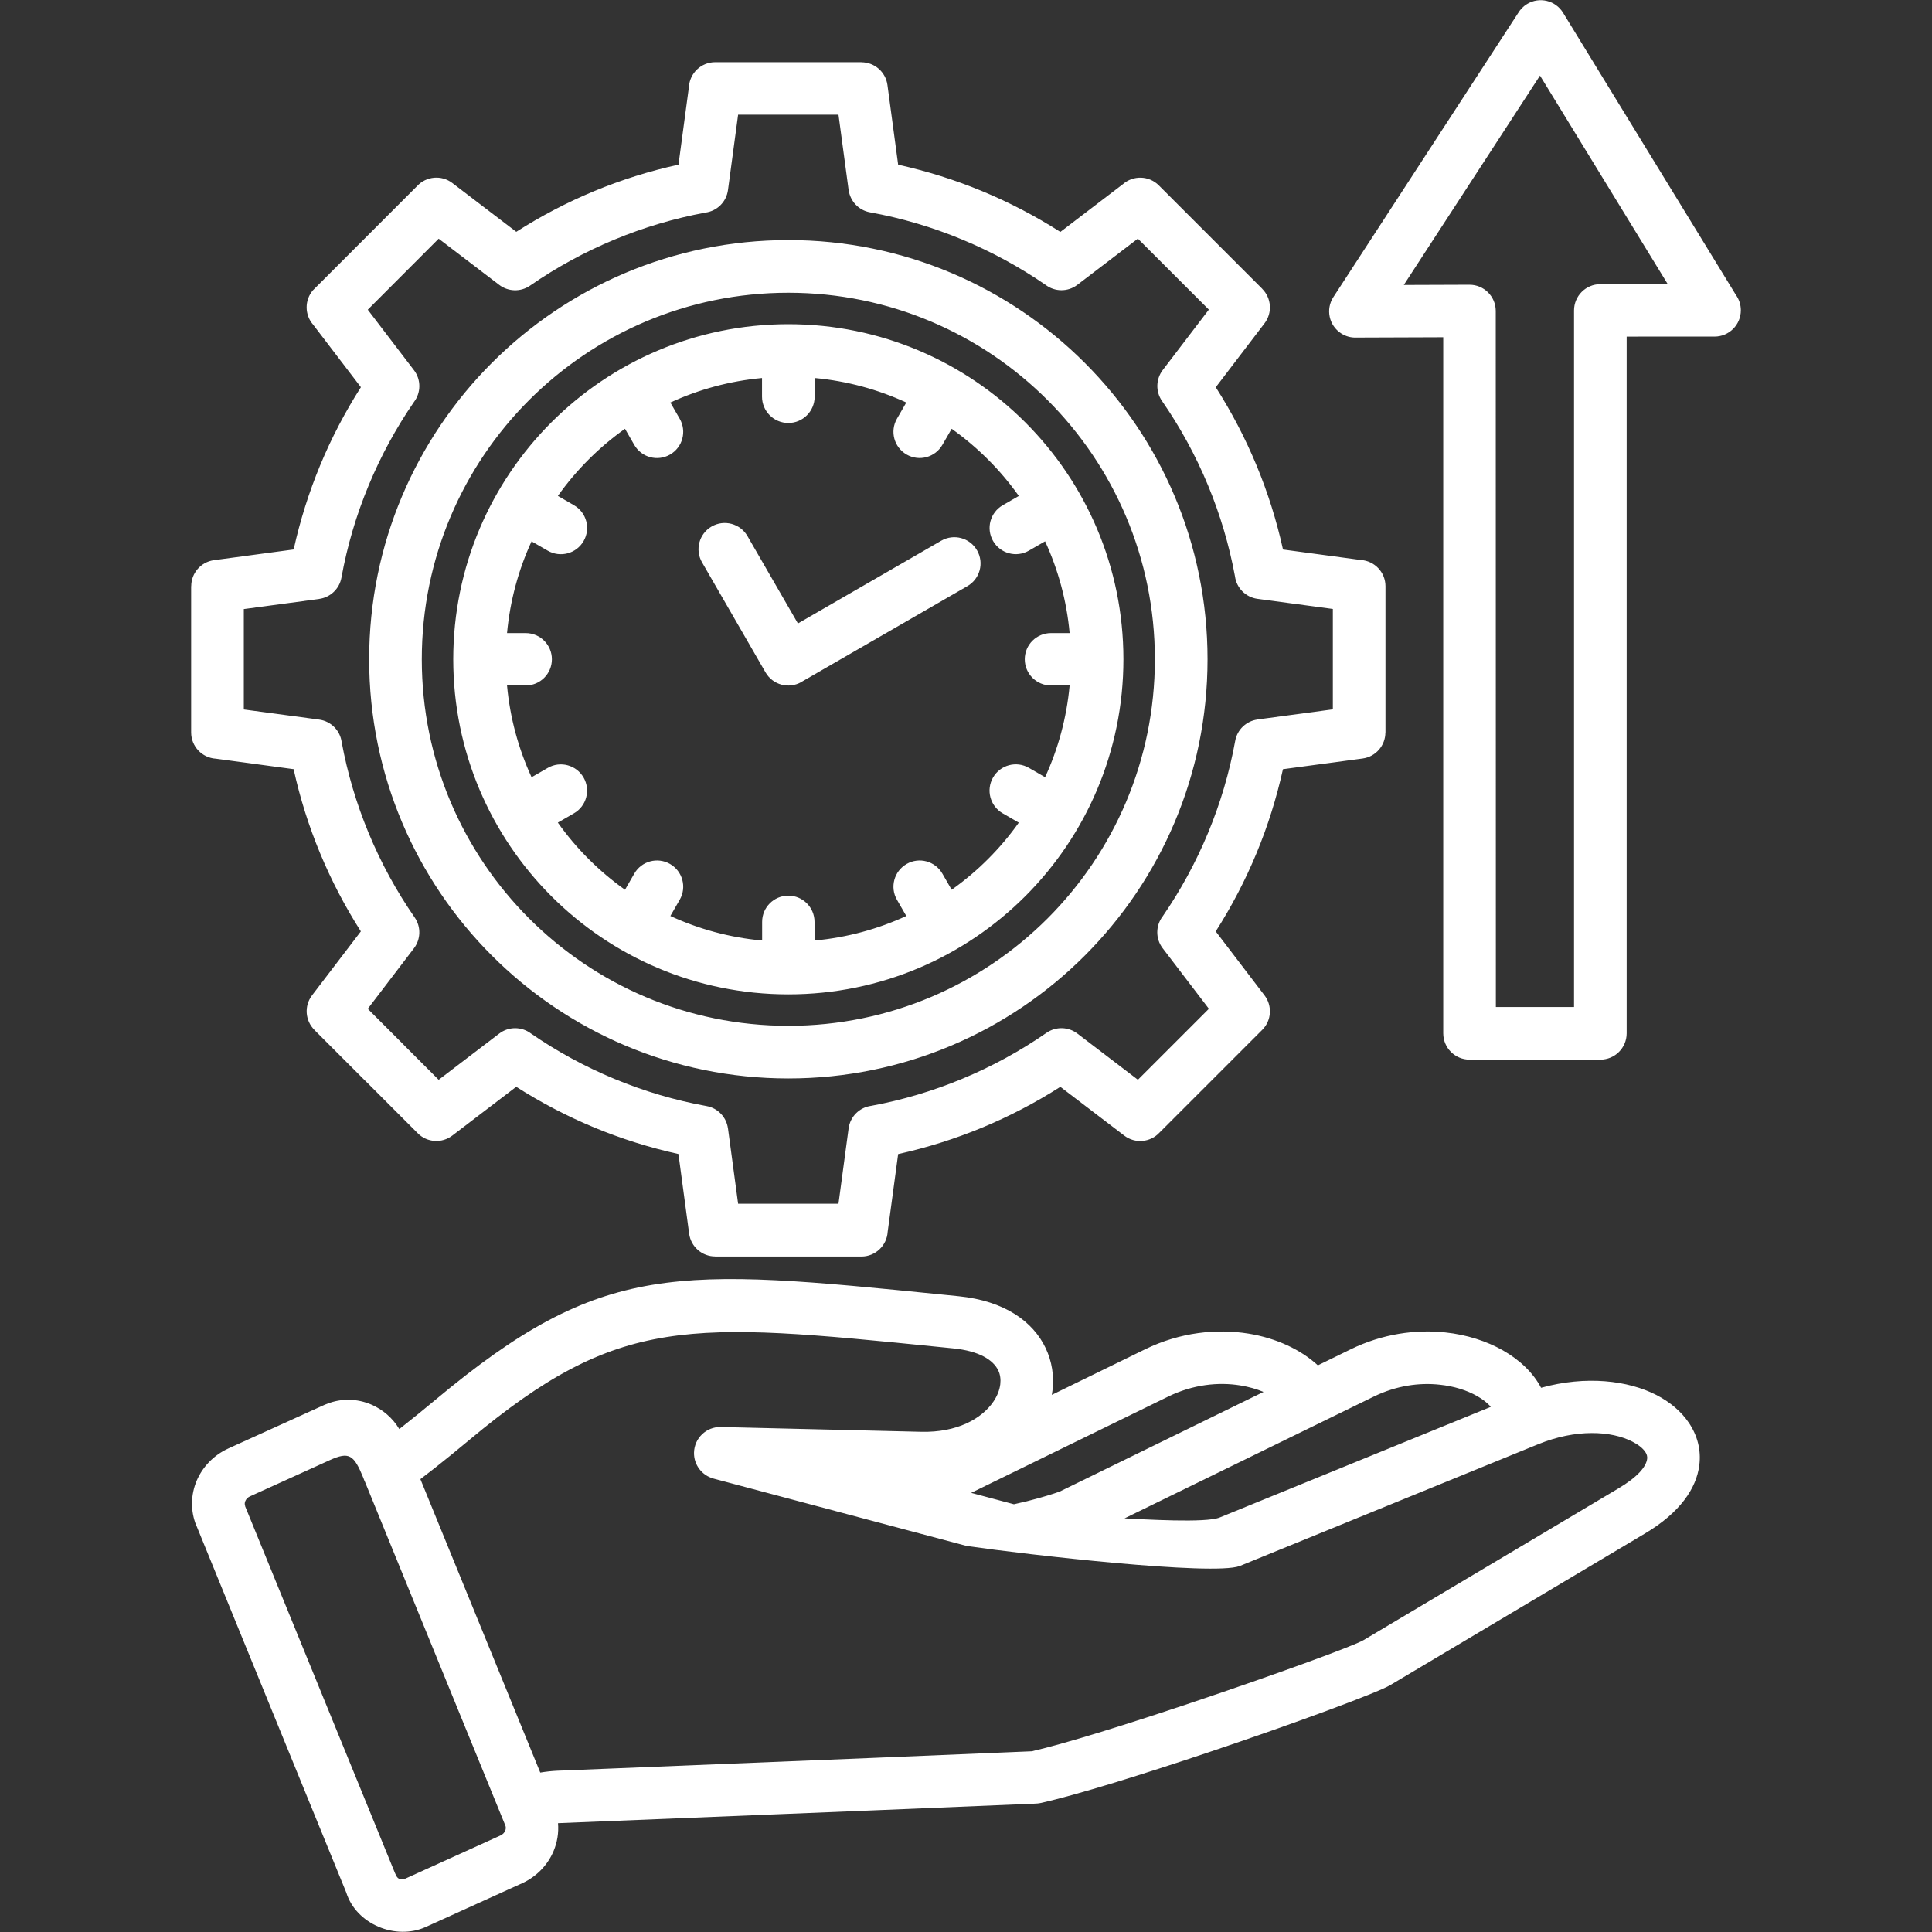 <svg xmlns="http://www.w3.org/2000/svg" xmlns:xlink="http://www.w3.org/1999/xlink" xmlns:svgjs="http://svgjs.dev/svgjs" id="Layer_1" height="300" viewBox="0 0 500 500" width="300"><rect x="0" y="0" width="500" height="500" fill="#333333" stroke="none"/><g width="100%" height="100%" transform="matrix(1,0,0,1,0,0)"><path clip-rule="evenodd" d="m181.69 145.54c-1.88-3.25-.77-7.4 2.47-9.28 3.25-1.88 7.4-.77 9.28 2.47l13.06 22.62 37.1-21.42c3.25-1.87 7.39-.75 9.26 2.5s.75 7.39-2.5 9.26l-42.6 24.59c-.11.07-.23.15-.35.22-3.25 1.88-7.4.77-9.28-2.47zm29.14-47.71v4.83c0 3.76-3.05 6.81-6.81 6.81s-6.81-3.05-6.81-6.81v-4.83c-8.4.78-16.39 2.97-23.72 6.35l2.42 4.2c1.87 3.25.75 7.39-2.5 9.26s-7.39.75-9.26-2.5l-2.4-4.17c-3.36 2.39-6.52 5.05-9.42 7.96-2.91 2.91-5.57 6.05-7.95 9.41l4.18 2.42c3.25 1.88 4.35 6.04 2.47 9.28-1.88 3.25-6.04 4.35-9.28 2.47l-4.18-2.41c-3.38 7.34-5.57 15.33-6.35 23.74h4.83c3.75 0 6.78 3.04 6.78 6.78 0 3.75-3.04 6.78-6.78 6.78h-4.83c.77 8.41 2.97 16.41 6.35 23.75l4.2-2.42c3.25-1.87 7.39-.75 9.26 2.5s.75 7.39-2.5 9.26l-4.16 2.4c2.39 3.36 5.05 6.52 7.96 9.42 2.91 2.91 6.06 5.57 9.42 7.96l2.4-4.17c1.87-3.25 6.01-4.37 9.26-2.5s4.37 6.01 2.5 9.26l-2.42 4.2c7.34 3.38 15.34 5.58 23.75 6.35v-4.83c0-3.75 3.04-6.78 6.78-6.78 3.75 0 6.78 3.04 6.78 6.78v4.83c8.41-.77 16.41-2.97 23.75-6.35l-2.42-4.2c-1.87-3.25-.75-7.39 2.5-9.26s7.39-.75 9.26 2.5l2.4 4.17c3.36-2.39 6.52-5.05 9.42-7.96 2.91-2.91 5.57-6.05 7.95-9.41l-4.18-2.42c-3.25-1.88-4.35-6.04-2.47-9.28 1.88-3.25 6.04-4.35 9.28-2.47l4.18 2.41c3.38-7.34 5.57-15.33 6.35-23.74h-4.83c-3.75 0-6.78-3.04-6.78-6.78 0-3.75 3.04-6.78 6.78-6.78h4.83c-.77-8.41-2.97-16.41-6.35-23.75l-4.2 2.42c-3.25 1.87-7.39.75-9.26-2.5s-.75-7.39 2.5-9.26l4.16-2.4c-2.39-3.36-5.05-6.52-7.96-9.42-2.91-2.91-6.06-5.57-9.42-7.96l-2.4 4.16c-1.87 3.25-6.01 4.37-9.26 2.5s-4.37-6.01-2.5-9.26l2.42-4.2c-7.34-3.37-15.32-5.57-23.72-6.34zm-6.81-13.93c-23.95 0-45.63 9.71-61.32 25.4s-25.4 37.37-25.4 61.32 9.71 45.63 25.4 61.32 37.38 25.4 61.32 25.4c23.95 0 45.63-9.71 61.32-25.4s25.4-37.37 25.4-61.32-9.71-45.63-25.4-61.32c-15.7-15.7-37.38-25.4-61.32-25.4zm-144.92 290.96 24.9-11.3c.18-.08-.03.02.52-.2 3.86-1.57 7.97-1.39 11.52.12 2.97 1.27 5.57 3.47 7.3 6.36l.84-.66c2.74-2.16 5.59-4.47 8.56-6.95 43.17-36.03 62.2-34.12 131.77-27.13l3.56.36c11.95 1.2 19.27 6.57 22.52 13.38 1.67 3.5 2.24 7.27 1.79 11.01-.05.38-.1.76-.17 1.14l24.16-11.8c9.07-4.43 18.56-5.37 26.74-4.05 7.22 1.17 13.56 4.17 17.95 8.21l8.52-4.16c8.23-4.02 16.81-5.17 24.44-4.36 5.59.59 10.73 2.26 14.92 4.64 4.42 2.51 7.88 5.86 9.89 9.69 11.61-3.22 22.52-1.91 29.89 1.89 3.54 1.83 6.4 4.27 8.35 7.16 2.21 3.28 3.21 7.01 2.71 10.97-.75 6.03-5.03 12.3-14.02 17.66l-65.99 39.28c-3.33 1.98-25.06 10.01-46.98 17.37-16.9 5.67-34.15 11.06-43.45 13.12-.57.13-1.1.15-1.68.18-7.7.34-23.75 1-42.37 1.76-34.33 1.41-75.35 3.07-80.5 3.27-.12.01-.25.01-.38.02.22 2.49-.2 4.95-1.14 7.2-1.5 3.58-4.37 6.63-8.18 8.36l-24.9 11.3c-7.74 3.5-18-.68-20.58-8.92l-38.76-94.9-.02.01c-1.61-3.93-1.45-8.08.07-11.69 1.52-3.56 4.39-6.61 8.2-8.34zm49.7 7.94c8.92 21.84 4.18 10.22 31.02 75.94 1.57-.26 3.07-.42 4.46-.48 5.15-.21 46.17-1.86 80.5-3.27 17.72-.73 33.77-1.39 42.25-1.76 8.87-2.03 25.26-7.18 41.47-12.62 21.24-7.13 41.77-14.6 44.37-16.14l65.99-39.28c4.92-2.93 7.16-5.56 7.42-7.66.08-.61-.1-1.21-.48-1.77-.64-.95-1.77-1.86-3.29-2.64-5.54-2.86-14.64-3.35-24.47.66l-1.5.61-75.74 30.91c-6.95 2.54-54.82-2.93-70.6-5.2l-65.53-17.44v-.01c-2.97-.78-5.13-3.52-5.06-6.72.09-3.75 3.2-6.71 6.94-6.62l51.89 1.24c9.18.22 15.65-3.35 18.7-7.88.96-1.43 1.55-2.95 1.73-4.41.15-1.28-.01-2.51-.51-3.57-1.33-2.79-5.04-5.06-11.62-5.72l-3.56-.36c-65.12-6.54-82.93-8.33-121.72 24.05-3.18 2.65-6.13 5.05-8.88 7.22-1.29 1.01-2.55 1.99-3.78 2.92zm-23.49-4.9-20.62 9.36c-.57.26-1 .71-1.21 1.23-.17.41-.19.88-.02 1.31l-.02.01 38.75 94.86c.09.18.17.36.25.54.58 1.43 1.73 1.31 2.51.96l24.59-11.16c.57-.26 1-.71 1.21-1.23.18-.43.21-.9.04-1.32l-1.22-2.99c-.11-.23-.21-.47-.29-.71l-34.8-85.21c-.17-.34-.32-.69-.43-1.05-2.46-5.98-3.64-6.92-8.74-4.6zm172.11 10.07 4.98 1.33c2.29-.49 4.52-1.05 6.46-1.6 3.04-.86 5.21-1.58 5.77-1.85h.01l-.01-.02 52.37-25.6c-1.77-.74-3.8-1.32-6.01-1.68-5.66-.92-12.27-.24-18.65 2.88l-51.01 24.92zm98.13-26.54-64.52 31.52c4.73.22 21.06 1.27 24.66-.24l70.14-28.62c-.87-1-2.09-1.96-3.58-2.8-2.62-1.49-5.94-2.54-9.66-2.93-5.27-.58-11.25.24-17.04 3.07zm76.06-287.9-33.06-53.97-35.25 54.19 16.99-.06c3.75-.01 6.79 3.01 6.81 6.76l.03 180.16h20.23v-180.26c0-3.76 3.05-6.81 6.81-6.81.2 0 .39.01.58.03 4.73-.01 9.46-.02 14.19-.03zm-27.09-70.23 44.74 73.04c.8 1.12 1.27 2.48 1.27 3.96 0 3.76-3.05 6.81-6.81 6.81-16.58 0-9.32-.02-14.78-.01l-7.96.02v180.3c0 3.76-3.05 6.81-6.81 6.81h-33.85c-3.76 0-6.81-3.05-6.81-6.81v-180.14l-22.46.08c-1.36.06-2.75-.29-3.98-1.09-3.14-2.04-4.04-6.25-1.99-9.39l47.81-73.5c.55-.93 1.32-1.74 2.31-2.34 3.19-1.95 7.37-.94 9.32 2.26zm-200.5 58.83c-29.96 0-57.08 12.14-76.71 31.77s-31.77 46.75-31.77 76.71 12.14 57.08 31.77 76.71 46.75 31.78 76.71 31.78 57.08-12.14 76.71-31.78c19.63-19.63 31.78-46.75 31.78-76.71s-12.14-57.08-31.78-76.71-46.76-31.77-76.71-31.77zm67.08 41.41c-17.17-17.17-40.88-27.78-67.08-27.78s-49.91 10.62-67.08 27.78c-17.17 17.17-27.78 40.88-27.78 67.08s10.62 49.91 27.78 67.08c17.17 17.17 40.88 27.78 67.08 27.78s49.91-10.62 67.08-27.78c17.17-17.17 27.78-40.88 27.78-67.08s-10.62-49.92-27.78-67.08zm-88.54-48.52c-8.12 1.5-15.98 3.85-23.5 6.97-7.77 3.22-15.09 7.23-21.88 11.93-2.48 1.71-5.7 1.55-7.98-.19l-15.67-11.96s-8.81 8.84-18.35 18.38l11.95 15.65c1.9 2.48 1.82 5.86.01 8.23-4.62 6.71-8.57 13.96-11.75 21.63-3.16 7.61-5.53 15.58-7.02 23.81-.53 2.97-2.93 5.15-5.77 5.53v.01l-19.5 2.62v25.98l19.5 2.62c3.11.42 5.44 2.87 5.83 5.84 1.5 8.11 3.85 15.98 6.96 23.49 3.22 7.77 7.23 15.1 11.93 21.88 1.71 2.48 1.55 5.7-.19 7.98l-11.95 15.66 9.18 9.18c.12.12.24.25.35.37l8.82 8.82 15.67-11.96c2.48-1.9 5.86-1.82 8.23-.01 6.71 4.62 13.95 8.57 21.62 11.75 7.61 3.16 15.58 5.53 23.81 7.02 2.97.53 5.15 2.93 5.53 5.77h.01l2.62 19.5h25.98l2.62-19.5c.42-3.11 2.87-5.44 5.84-5.83 8.11-1.5 15.98-3.85 23.5-6.97 7.77-3.22 15.1-7.23 21.88-11.93 2.48-1.71 5.7-1.55 7.98.19l15.67 11.96 18.37-18.37-11.96-15.67c-1.9-2.48-1.82-5.86-.01-8.23 4.62-6.71 8.58-13.96 11.76-21.63 3.16-7.61 5.53-15.58 7.02-23.8.53-2.97 2.93-5.15 5.77-5.53v-.01l19.5-2.62v-25.98l-19.5-2.62c-3.11-.42-5.44-2.87-5.83-5.84-1.5-8.12-3.85-15.98-6.96-23.5-3.22-7.77-7.23-15.1-11.93-21.88-1.71-2.48-1.55-5.7.19-7.98l11.94-15.65-18.37-18.37-15.66 11.95c-2.48 1.9-5.86 1.82-8.23.01-6.71-4.62-13.96-8.57-21.63-11.75-7.61-3.16-15.58-5.53-23.8-7.02-2.97-.53-5.14-2.93-5.53-5.77h-.01l-2.62-19.5h-25.98l-2.62 19.5c-.42 3.12-2.87 5.45-5.84 5.84zm-28.71-5.59c-7.07 2.93-13.84 6.47-20.24 10.56l-16.55-12.63c-2.8-2.14-6.74-1.76-9.09.77l-26.99 27c-2.18 2.56-2.16 6.35.06 8.89l12.36 16.19c-4.09 6.41-7.63 13.18-10.56 20.25-2.87 6.93-5.17 14.2-6.84 21.74l-20.62 2.77c-3.41.46-5.89 3.38-5.89 6.73h-.02v37.85c0 3.63 2.84 6.59 6.41 6.8l20.11 2.71c1.66 7.54 3.96 14.8 6.84 21.73 2.93 7.07 6.47 13.84 10.56 20.25l-12.63 16.55c-2.09 2.74-1.78 6.56.6 8.93l-.01.01 13.38 13.38c.12.12.25.24.37.35l13.01 13.02c2.43 2.45 6.27 2.65 8.94.61l16.55-12.63c6.41 4.09 13.18 7.63 20.24 10.56 6.93 2.87 14.2 5.17 21.74 6.84l2.77 20.62c.46 3.41 3.38 5.89 6.73 5.89v.02h37.85c3.63 0 6.59-2.84 6.8-6.41l2.71-20.11c7.54-1.67 14.8-3.97 21.73-6.84 7.07-2.93 13.84-6.47 20.25-10.56l16.55 12.63c2.8 2.14 6.74 1.76 9.09-.77l26.59-26.59c2.45-2.43 2.65-6.27.61-8.94l-12.63-16.55c4.09-6.41 7.63-13.18 10.56-20.25 2.87-6.93 5.17-14.2 6.84-21.73l20.62-2.77c3.41-.46 5.89-3.38 5.89-6.73h.02v-37.85c0-3.63-2.84-6.59-6.41-6.8l-20.11-2.71c-1.66-7.54-3.96-14.8-6.84-21.74-2.93-7.07-6.47-13.84-10.56-20.25l12.62-16.54c2.09-2.74 1.78-6.56-.6-8.93l.01-.01-26.77-26.77c-2.55-2.55-6.62-2.65-9.29-.31l-16.19 12.36c-6.41-4.09-13.18-7.63-20.25-10.56-6.93-2.87-14.2-5.17-21.73-6.84l-2.77-20.62c-.46-3.41-3.38-5.89-6.73-5.89v-.02h-37.85c-3.63 0-6.59 2.84-6.8 6.41l-2.7 20.11c-7.54 1.65-14.81 3.95-21.74 6.82zm-72.87 25.7" fill="#ffffff" fill-rule="evenodd" fill-opacity="1" data-original-color="#000000ff" stroke="none" stroke-opacity="1"></path></g></svg>